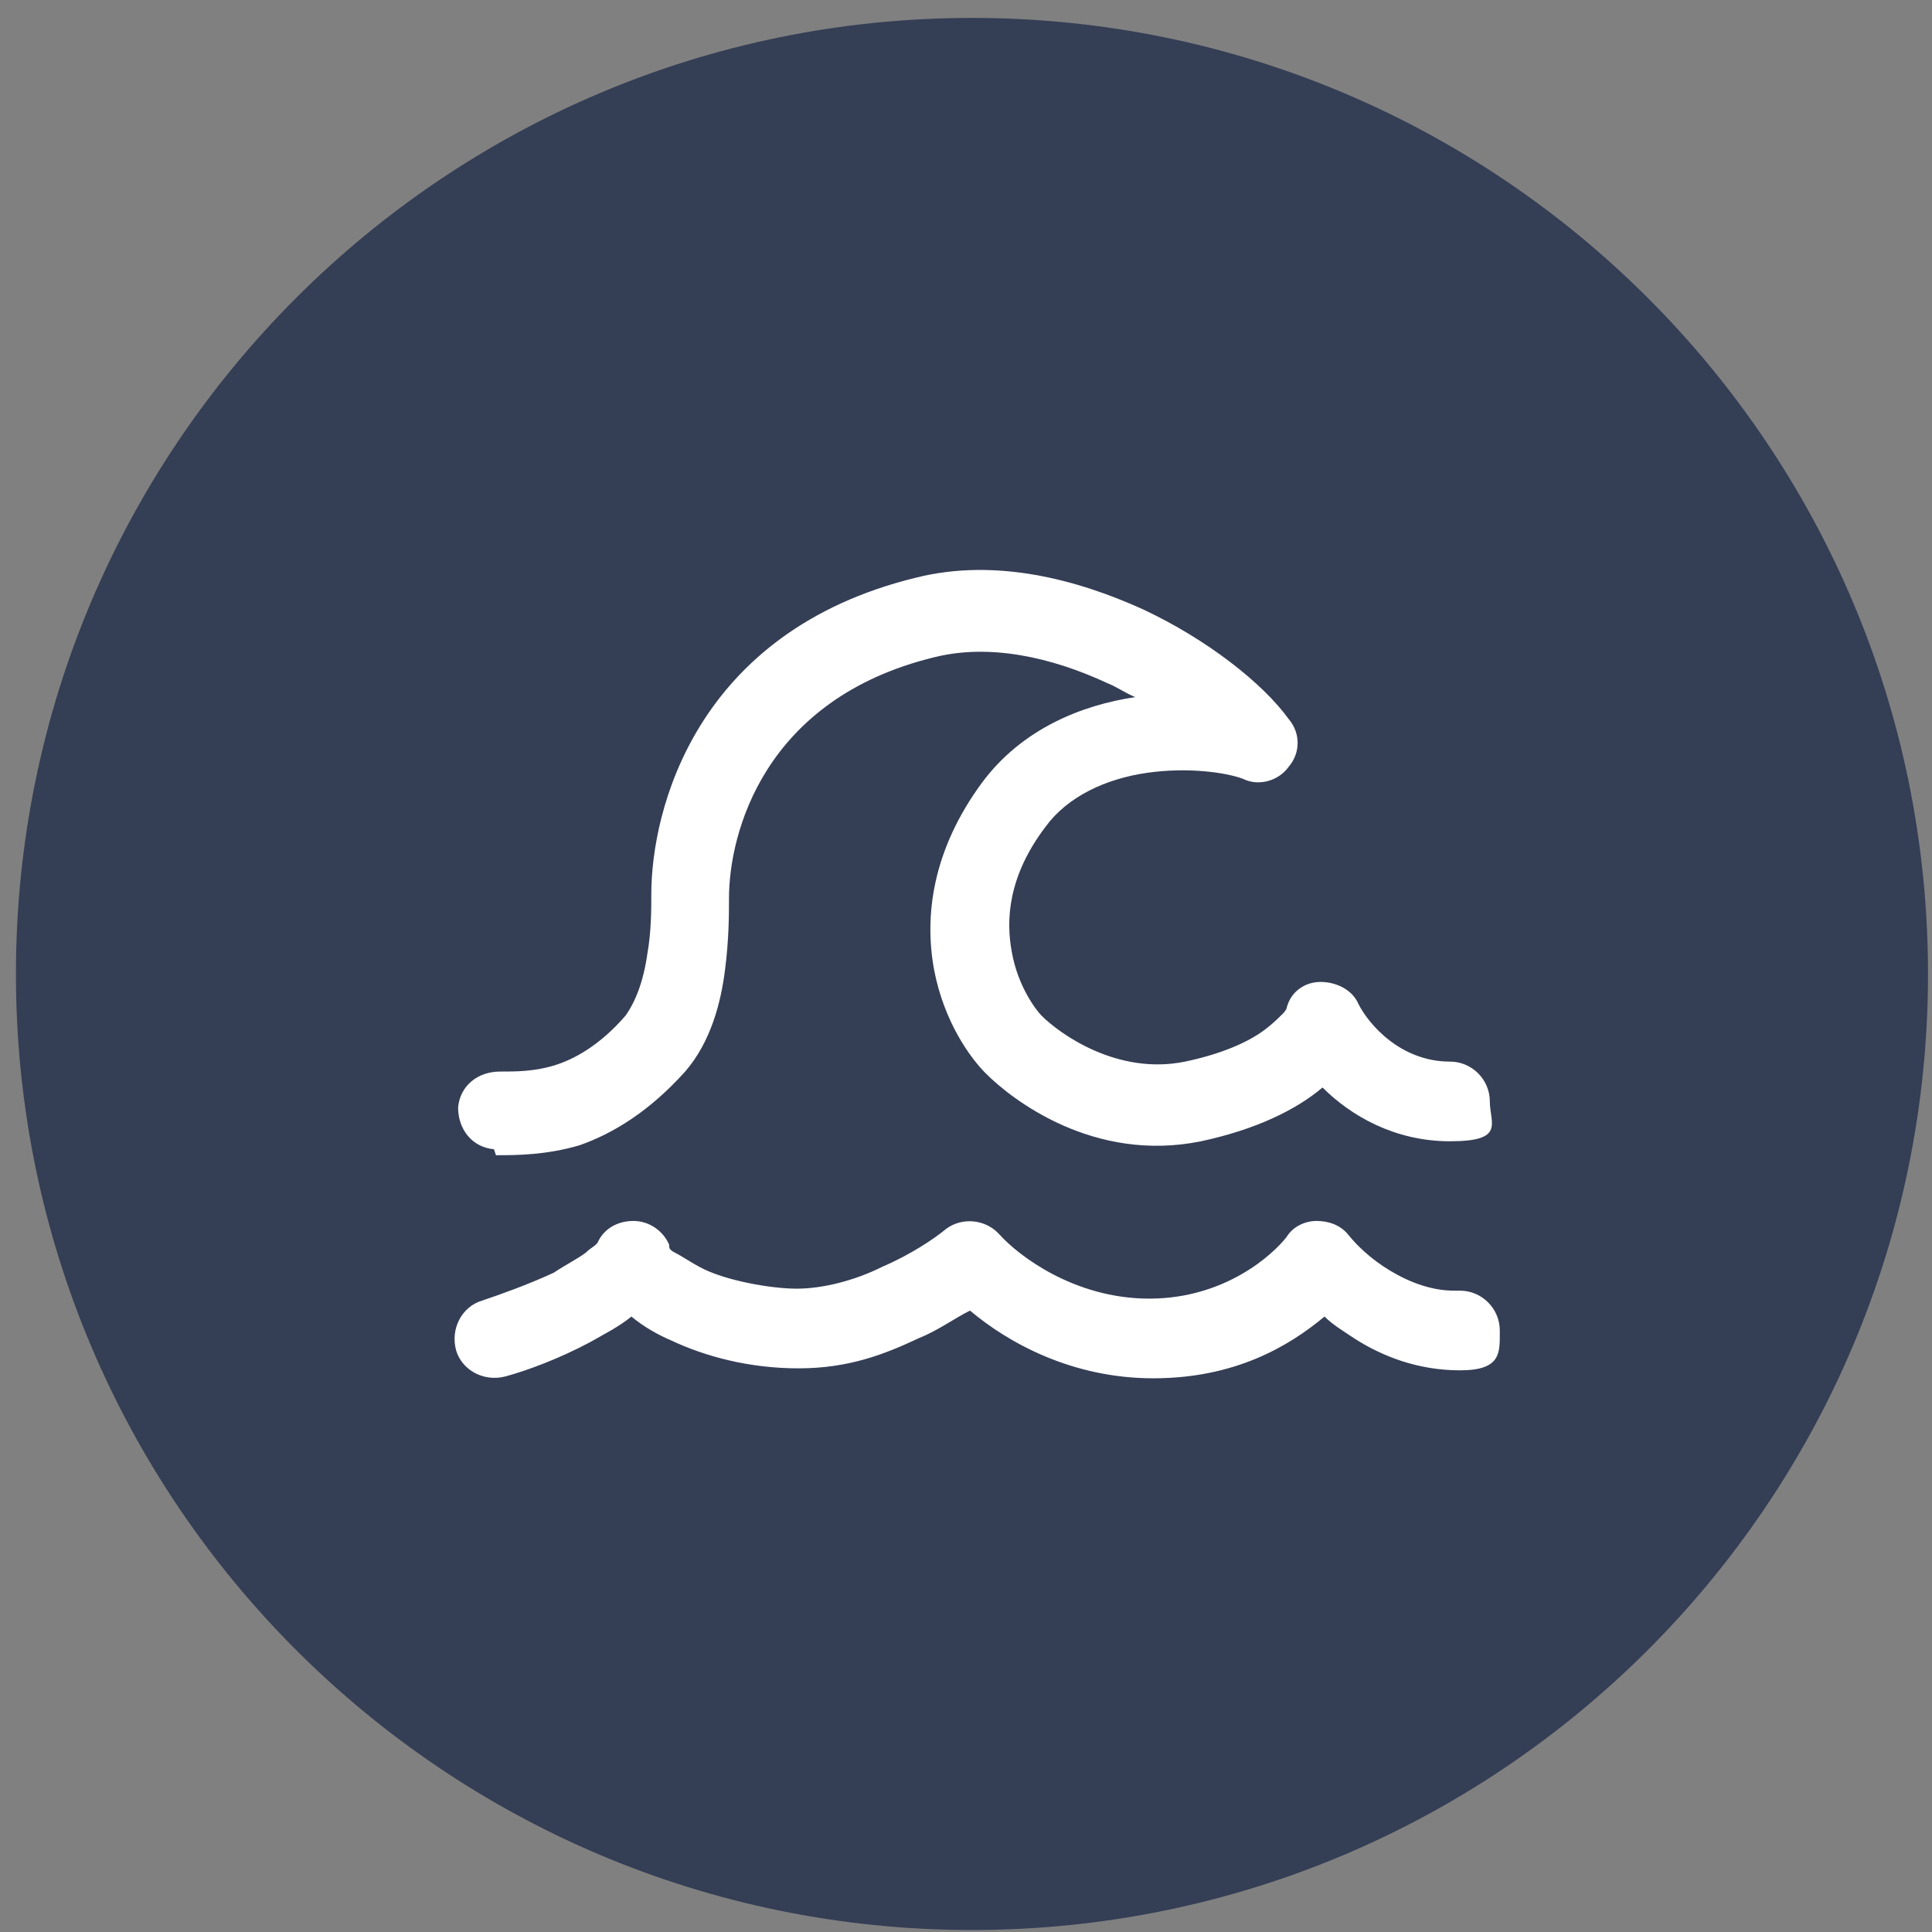 <svg xmlns="http://www.w3.org/2000/svg" version="1.1" viewBox="0 0 97 97">
  <rect x="0" y="0" width="97" height="97" fill="#808080" stroke="none"/>
  <defs>
    <style>
      .cls-1 {
        fill: #fff;
        fill-rule: evenodd;
      }

      .cls-2 {
        fill: #343e55;
      }
    </style>
  </defs>
  <g>
    <g id="Capa_1">
      <path class="cls-2" d="M48.8.9h0c26.5,0,48,21.5,48,48h0c0,26.5-21.5,48-48,48h0C22.3,96.9.8,75.4.8,48.9h0C.8,22.4,22.3.9,48.8.9Z"/>
      <g>
        <path class="cls-1" d="M24.9,58c1,0,2.5,0,4.2-.5,1.7-.6,3.5-1.7,5.3-3.7,1.3-1.5,1.8-3.5,2-5.1.2-1.5.2-2.9.2-3.5,0,0,0-.1,0-.1,0-3.2,1.7-10,10.3-12.1,2.8-.7,5.9,0,8.7,1.3.5.2.9.5,1.4.7,0,0,0,0,0,0-2.7.4-5.7,1.6-7.7,4.3-2.5,3.4-2.9,6.7-2.4,9.4.5,2.6,1.8,4.4,2.6,5.2,1.3,1.3,5.4,4.5,10.8,3.4,2.8-.6,4.8-1.6,6.1-2.7,1.4,1.4,3.6,2.7,6.4,2.7s2-.9,2-2-.9-2-2-2c-2.5,0-4.1-1.9-4.6-2.9-.3-.7-1.1-1.1-1.9-1.1-.8,0-1.5.5-1.7,1.3,0,0,0,0,0,0,0,0,0,.1-.2.3-.2.2-.5.5-.9.8-.8.6-2.1,1.2-4,1.6-3.4.7-6.3-1.4-7.2-2.3-.3-.3-1.2-1.5-1.5-3.2-.3-1.6-.2-3.8,1.7-6.3,1.1-1.5,3-2.4,5.1-2.7,2.1-.3,4,0,4.8.3.8.4,1.8.1,2.3-.6.6-.7.6-1.7,0-2.4-1.3-1.8-4.1-4-7.3-5.5-3.3-1.5-7.4-2.6-11.4-1.6-11.1,2.7-13.3,11.7-13.3,15.9s0,0,0,.1c0,.6,0,1.8-.2,2.9-.2,1.4-.6,2.4-1.1,3.1-1.3,1.5-2.6,2.2-3.6,2.5-1,.3-1.9.3-2.7.3-1.1,0-2,.7-2.1,1.8,0,1.1.7,2,1.8,2.1Z"/>
        <path class="cls-1" d="M73,64.8c-1.1,0-2.2-.4-3.2-1-1-.6-1.7-1.3-2.1-1.8-.4-.5-1-.7-1.6-.7-.6,0-1.2.3-1.5.8-.7.9-3.1,3.1-6.9,3.1s-6.6-2.2-7.5-3.2c-.7-.8-1.9-.9-2.7-.3-.6.5-1.8,1.3-3.2,1.9-1.4.7-3,1.1-4.3,1.1s-3.5-.4-4.7-1c-.6-.3-1-.6-1.4-.8-.2-.1-.3-.2-.3-.3,0,0,0-.1,0-.1,0,0,0,0,0,0-.3-.7-1-1.2-1.8-1.2-.8,0-1.5.4-1.8,1.1h0s0,0,0,0c0,0,0,0-.1.1-.1.1-.3.2-.5.4-.4.3-1,.6-1.6,1-1.3.6-2.7,1.1-3.6,1.4-1,.3-1.6,1.4-1.3,2.5.3,1,1.4,1.6,2.5,1.3,1.1-.3,2.7-.9,4.2-1.7.7-.4,1.5-.8,2.1-1.3.6.5,1.3.9,2,1.2,1.7.8,3.9,1.4,6.4,1.4s4.3-.7,6-1.5c1-.4,1.8-1,2.6-1.4,1.9,1.6,5.1,3.4,9.2,3.4s6.8-1.6,8.6-3.1c.4.4.9.7,1.5,1.1,1.4.9,3.2,1.6,5.3,1.6s2-.9,2-2-.9-2-2-2Z"/>
      </g>
    </g>
  </g>
</svg>